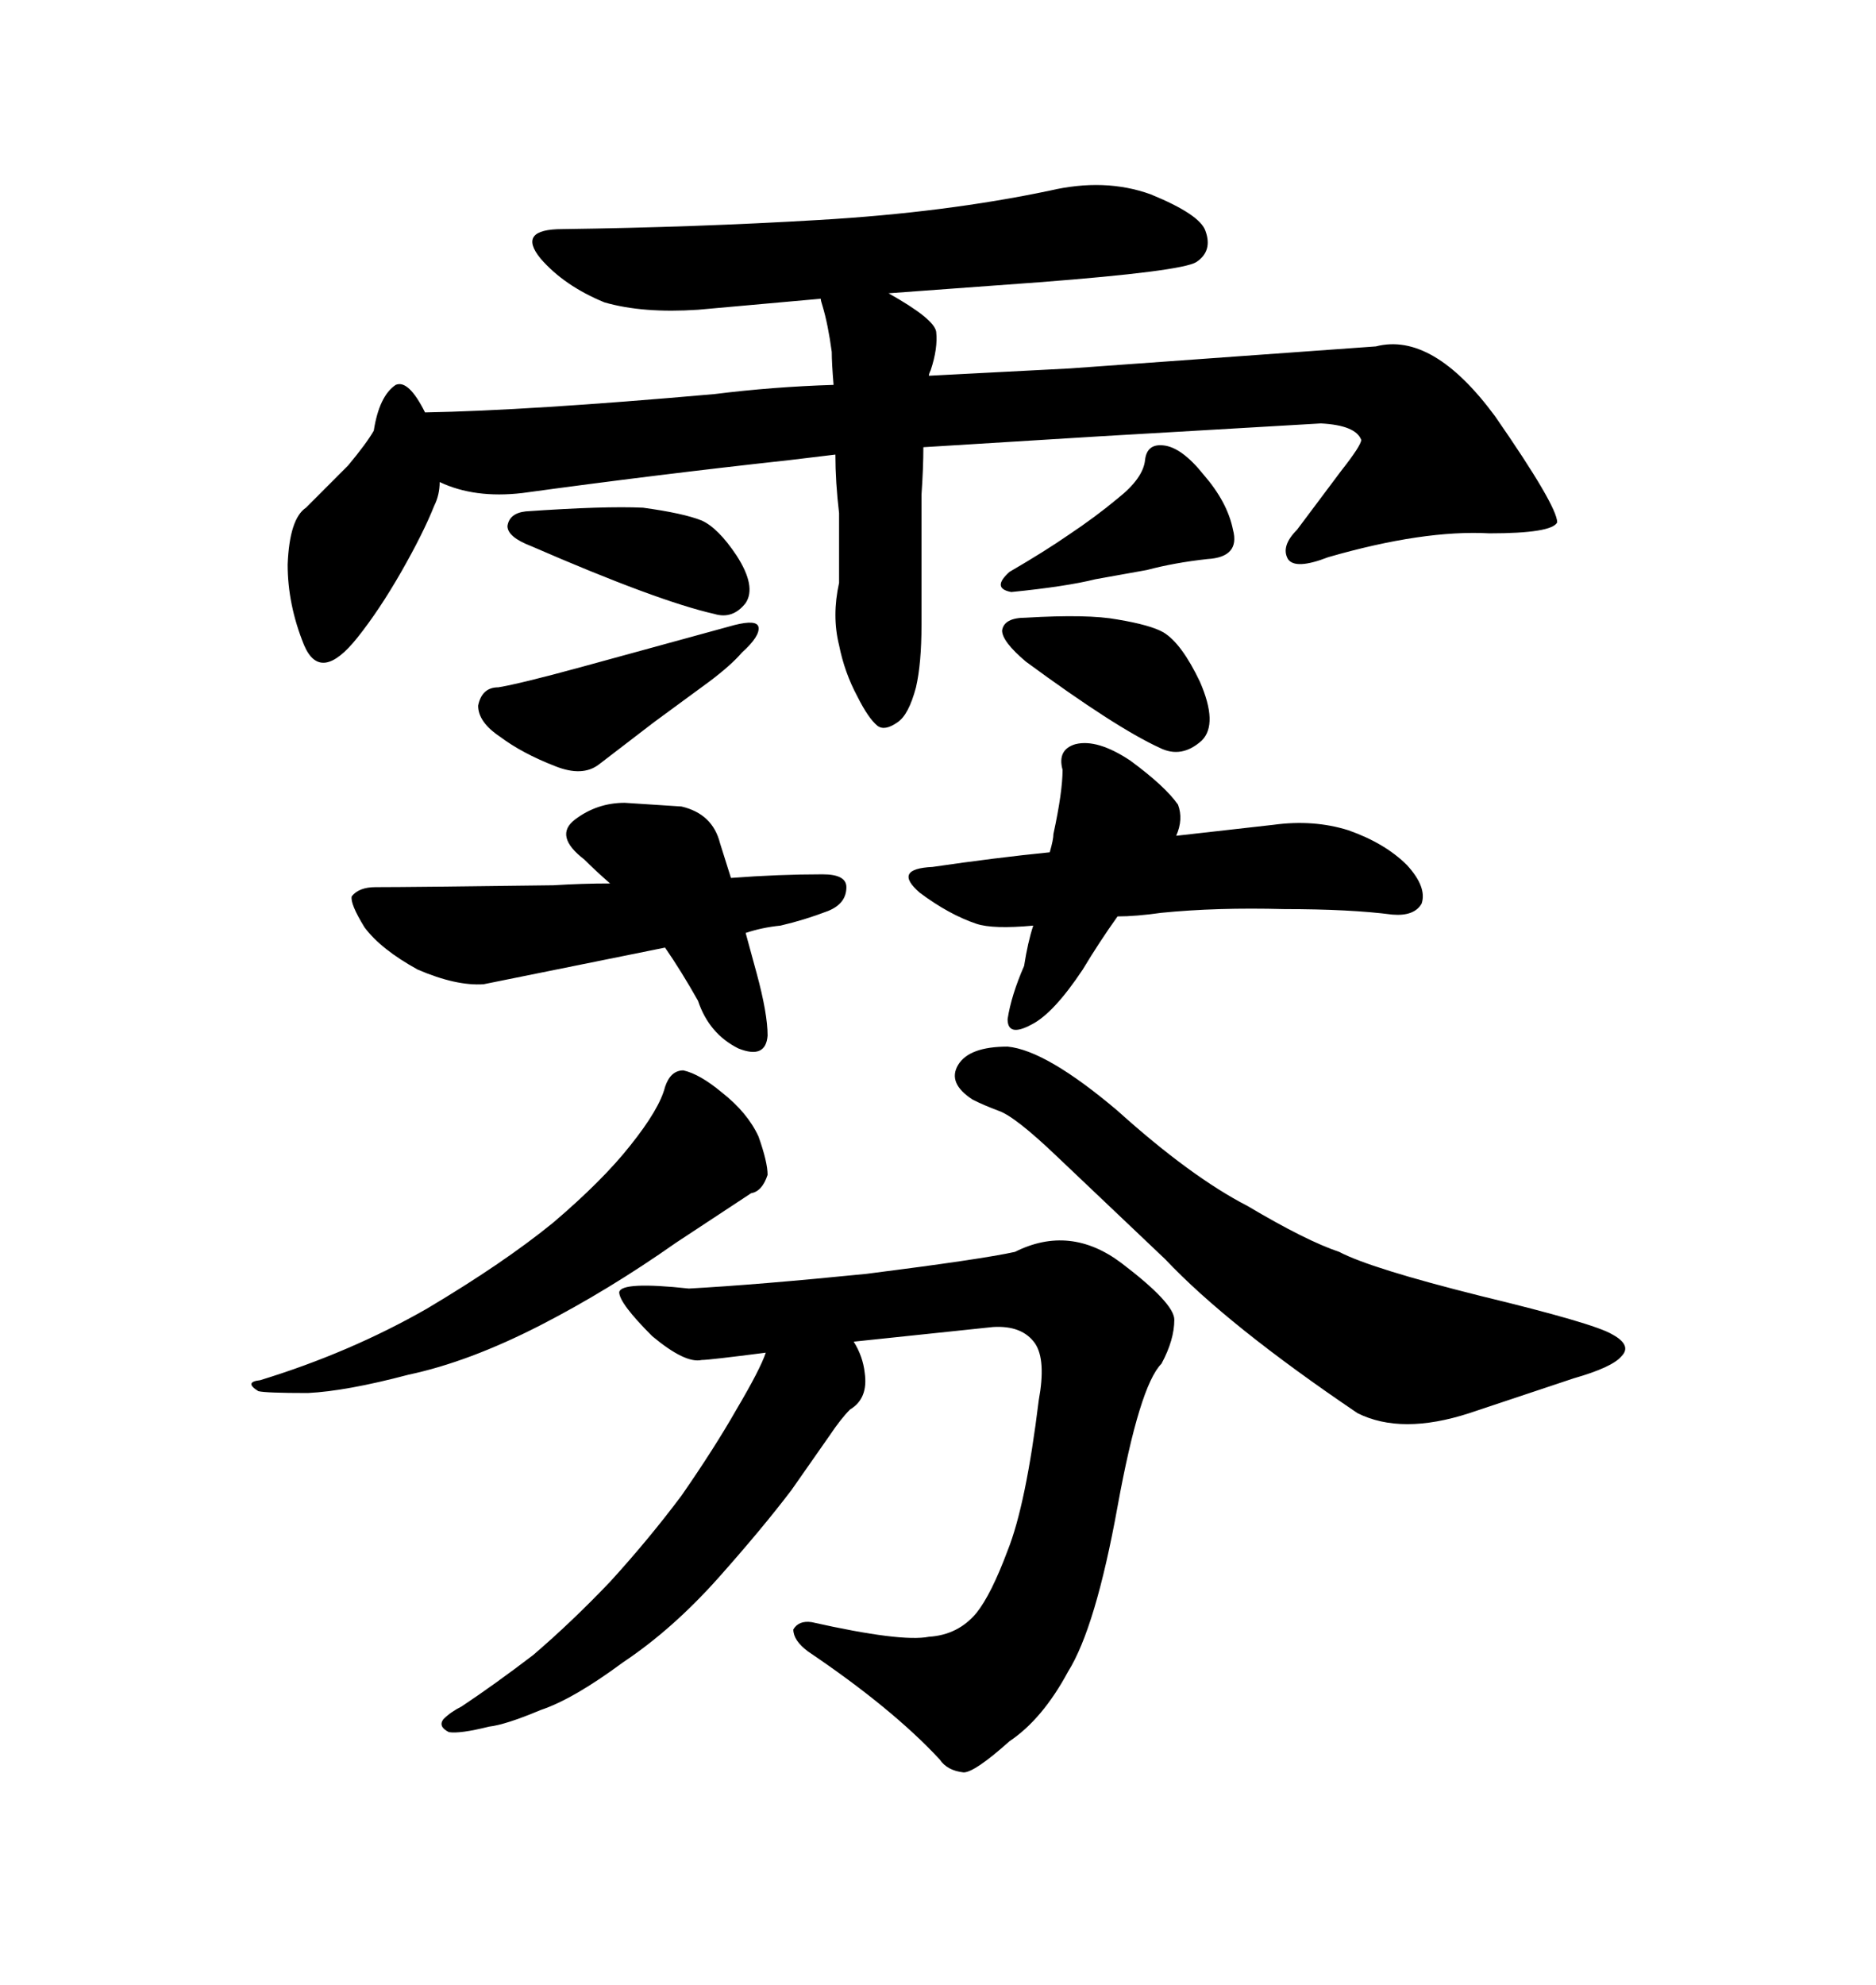 <svg xmlns="http://www.w3.org/2000/svg" xmlns:xlink="http://www.w3.org/1999/xlink" width="300" height="317.285"><path d="M220.02 55.37L220.02 55.37L171.09 58.89L148.54 60.06Q148.54 59.77 148.83 59.18L148.83 59.18Q150 55.66 149.71 53.03L149.71 53.03Q149.41 50.98 142.09 46.88L142.09 46.88L166.11 45.12Q188.96 43.36 191.31 41.89L191.31 41.89Q193.95 40.14 192.77 36.91L192.77 36.91Q191.89 34.28 183.98 31.05L183.98 31.05Q176.66 28.42 167.87 30.47L167.87 30.47Q151.17 33.98 130.96 35.16L130.96 35.16Q111.33 36.33 89.94 36.62L89.94 36.62Q82.62 36.62 86.43 41.31L86.43 41.31Q90.23 45.70 96.68 48.34L96.68 48.34Q102.83 50.10 111.62 49.51L111.62 49.51L131.25 47.75Q131.25 48.05 131.54 48.93L131.54 48.93Q132.42 51.86 133.01 56.25L133.01 56.25Q133.01 58.01 133.30 61.52L133.30 61.52Q123.63 61.82 114.26 62.99L114.26 62.99Q84.38 65.63 67.97 65.92L67.97 65.92Q65.33 60.64 63.28 61.52L63.28 61.52Q60.64 63.28 59.77 68.85L59.77 68.85Q58.59 70.90 55.66 74.41L55.66 74.41L48.93 81.15Q46.29 82.91 46.00 90.23L46.00 90.23Q46.00 96.68 48.63 103.13L48.63 103.13Q51.27 109.28 57.13 101.95L57.13 101.95Q60.64 97.56 64.16 91.41Q67.68 85.25 69.43 80.86L69.43 80.86Q70.31 79.10 70.31 77.05L70.31 77.05Q75.88 79.69 83.50 78.81L83.50 78.81Q104.88 75.88 126.27 73.54L126.27 73.54L133.59 72.66Q133.59 77.05 134.18 82.03L134.18 82.03L134.18 93.16Q133.01 98.44 134.18 103.13L134.18 103.13Q135.06 107.52 137.11 111.33L137.11 111.33Q138.87 114.84 140.33 116.02L140.33 116.02Q141.50 116.89 143.55 115.43L143.55 115.43Q145.31 114.26 146.48 109.86L146.48 109.86Q147.36 106.05 147.36 99.90L147.36 99.90L147.36 79.10Q147.66 74.71 147.66 71.48L147.66 71.48L176.07 69.73L211.23 67.68Q216.80 67.97 217.68 70.31L217.68 70.31Q217.68 71.19 214.45 75.29L214.45 75.29L207.42 84.67Q204.79 87.30 205.96 89.36L205.96 89.36Q207.13 91.11 212.40 89.06L212.40 89.06Q227.64 84.67 238.18 85.25L238.18 85.25Q248.14 85.25 249.02 83.50L249.02 83.50Q249.02 80.86 239.06 66.50L239.06 66.50Q229.10 53.03 220.02 55.37ZM84.08 81.74L84.08 81.74Q81.45 82.03 81.15 84.08L81.15 84.08Q81.15 85.84 84.96 87.30L84.96 87.30Q105.18 96.09 114.26 98.14L114.26 98.14Q117.19 99.02 119.24 96.39L119.24 96.39Q121.00 93.75 117.77 88.77L117.77 88.77Q114.84 84.38 112.21 83.20L112.21 83.20Q109.28 82.03 102.83 81.15L102.83 81.15Q96.68 80.86 84.08 81.74ZM79.69 109.86L79.69 109.86Q77.05 109.86 76.46 112.79L76.46 112.79Q76.46 115.43 79.98 117.77L79.98 117.77Q83.50 120.41 88.77 122.46L88.77 122.46Q93.16 124.22 95.80 122.17L95.80 122.17L104.59 115.43L113.38 108.98Q116.89 106.35 118.65 104.30L118.65 104.30Q121.58 101.66 121.29 100.20L121.29 100.20Q121.00 99.02 117.48 99.90L117.48 99.90L92.87 106.64Q83.20 109.28 79.69 109.86ZM175.20 92.58L183.40 91.11Q187.79 89.94 193.07 89.36L193.07 89.36Q198.34 89.06 197.17 84.67L197.17 84.67Q196.29 80.27 192.48 75.88L192.48 75.88Q188.96 71.48 186.04 71.19L186.04 71.19Q183.40 70.90 183.11 73.54L183.11 73.54Q182.81 76.46 178.71 79.69L178.71 79.69Q175.20 82.62 170.80 85.55L170.80 85.55Q166.99 88.18 161.43 91.41L161.43 91.41Q158.50 94.04 161.72 94.63L161.72 94.63Q170.51 93.75 175.20 92.58L175.20 92.58ZM164.06 98.73L164.06 98.73Q160.55 98.73 160.25 100.78L160.25 100.78Q160.25 102.54 164.06 105.76L164.06 105.76Q178.42 116.31 185.45 119.53L185.45 119.53Q188.96 121.29 192.19 118.36L192.19 118.36Q194.82 115.72 191.89 108.98L191.89 108.98Q188.96 102.83 186.04 101.07L186.04 101.07Q183.98 99.90 178.71 99.02L178.71 99.02Q174.02 98.14 164.06 98.73ZM185.74 145.90L185.74 145.90Q194.53 145.02 205.37 145.31L205.37 145.31Q215.92 145.31 222.66 146.19L222.66 146.19Q226.17 146.48 227.34 144.43L227.34 144.43Q228.22 141.80 225 138.28L225 138.28Q221.48 134.77 215.63 132.71L215.63 132.71Q210.06 130.96 203.61 131.84L203.61 131.84L188.09 133.59Q189.26 130.96 188.38 128.61L188.38 128.61Q186.33 125.68 180.76 121.58L180.76 121.58Q175.49 118.07 171.97 118.95L171.97 118.95Q169.04 119.82 169.92 123.05L169.92 123.05Q169.92 126.56 168.46 133.30L168.46 133.30Q168.46 134.18 167.87 136.23L167.87 136.23Q159.08 137.11 149.12 138.57L149.12 138.57Q142.68 138.87 147.07 142.68L147.07 142.68Q151.76 146.19 156.15 147.66L156.15 147.66Q158.79 148.54 165.23 147.95L165.23 147.95Q164.36 150.59 163.77 154.39L163.77 154.39Q161.72 159.08 161.13 162.89L161.13 162.89Q161.13 165.82 164.94 163.77L164.94 163.77Q168.46 162.01 173.14 154.98L173.14 154.98Q175.78 150.59 178.71 146.48L178.71 146.48Q181.64 146.48 185.74 145.90ZM77.34 157.32L77.34 157.32L106.35 151.46Q108.98 155.27 111.62 159.96L111.62 159.96Q113.38 165.23 118.07 167.58L118.07 167.58Q122.46 169.34 122.75 165.53L122.75 165.53Q122.75 162.01 121.00 155.57L121.00 155.57L119.24 149.12Q121.88 148.24 124.80 147.95L124.80 147.95Q128.61 147.07 132.42 145.61L132.42 145.61Q135.35 144.43 135.35 141.80L135.35 141.80Q135.35 139.75 131.54 139.75L131.54 139.75Q124.51 139.75 116.89 140.33L116.89 140.33L115.14 134.77Q113.96 130.08 108.98 128.91L108.98 128.91L99.90 128.32Q95.51 128.32 91.99 130.96Q88.48 133.59 93.46 137.40L93.46 137.40Q95.21 139.16 97.56 141.21L97.56 141.21Q93.16 141.21 88.48 141.50L88.48 141.50Q65.63 141.80 60.06 141.80L60.06 141.80Q57.42 141.80 56.25 143.26L56.25 143.26Q55.96 144.43 58.30 148.24L58.30 148.24Q60.94 151.76 66.80 154.98L66.80 154.98Q72.95 157.62 77.34 157.32ZM106.35 173.73L106.35 173.73Q105.47 177.25 100.78 183.11L100.78 183.11Q96.39 188.67 88.48 195.41L88.48 195.41Q80.57 201.86 68.26 209.18L68.26 209.18Q55.96 216.21 41.60 220.61L41.60 220.61Q38.96 220.90 41.31 222.36L41.31 222.36Q42.48 222.66 49.22 222.66L49.22 222.66Q55.37 222.36 65.33 219.73L65.33 219.73Q75 217.68 86.43 211.82L86.43 211.82Q97.27 206.25 108.11 198.63L108.11 198.63L120.12 190.72Q121.88 190.43 122.75 187.79L122.75 187.79Q122.75 185.74 121.29 181.64L121.29 181.64Q119.53 177.83 115.43 174.61L115.43 174.61Q111.91 171.68 109.28 171.09L109.28 171.09Q107.23 171.09 106.35 173.73ZM155.57 175.78L155.57 175.78Q157.32 176.66 159.67 177.54L159.67 177.54Q162.30 178.42 169.04 184.86L169.04 184.86L186.33 201.27Q196.29 211.82 217.09 225.88L217.09 225.88Q224.12 229.39 234.96 225.88L234.96 225.88L251.66 220.31Q257.81 218.55 259.28 216.80L259.28 216.80Q261.04 215.04 257.81 213.28L257.81 213.28Q254.88 211.52 236.72 207.13L236.72 207.13Q219.14 202.73 214.16 200.10L214.16 200.10Q208.89 198.34 199.51 192.77L199.51 192.77Q190.43 188.09 178.71 177.54L178.71 177.54Q167.29 167.87 161.13 167.29L161.13 167.29Q154.98 167.29 153.22 170.21L153.22 170.21Q151.46 173.14 155.57 175.78ZM138.57 203.61L138.57 203.61Q121.00 205.37 110.16 205.96L110.16 205.96Q99.32 204.79 99.02 206.54L99.02 206.54Q99.02 208.30 104.30 213.57L104.30 213.57Q109.57 217.97 112.21 217.38L112.21 217.38Q113.38 217.38 122.46 216.21L122.46 216.21Q121.58 218.85 117.77 225.29L117.77 225.29Q114.26 231.45 108.98 239.06L108.98 239.06Q103.71 246.09 97.56 252.83L97.56 252.83Q91.41 259.28 85.25 264.55L85.25 264.55Q79.10 269.24 73.83 272.75L73.83 272.75Q72.07 273.63 70.90 274.80L70.90 274.80Q70.02 275.98 71.78 276.86L71.78 276.86Q73.54 277.15 78.22 275.98L78.22 275.98Q80.86 275.68 86.43 273.34L86.43 273.34Q91.70 271.58 99.61 265.72L99.61 265.72Q107.52 260.45 114.84 252.25L114.84 252.25Q121.88 244.34 126.56 238.18L126.56 238.18L132.71 229.39Q134.47 226.76 135.94 225.29L135.94 225.29Q138.87 223.54 138.28 219.43L138.28 219.43Q137.99 216.80 136.52 214.45L136.52 214.45L158.79 212.11Q163.48 211.82 165.53 214.75L165.53 214.75Q167.29 217.38 166.11 223.83L166.11 223.83Q164.06 240.53 161.13 247.85L161.13 247.85Q158.50 254.88 156.15 257.81L156.15 257.81Q153.22 261.33 148.54 261.62L148.54 261.62Q144.14 262.50 129.79 259.28L129.79 259.28Q127.73 258.98 126.86 260.45L126.86 260.45Q126.86 262.21 129.20 263.96L129.20 263.96Q142.68 273.05 150.29 281.25L150.29 281.25Q151.46 283.01 154.10 283.30L154.10 283.30Q155.86 283.30 161.43 278.32L161.43 278.32Q166.70 274.80 170.80 267.19L170.80 267.19Q175.20 260.16 178.71 240.82Q182.23 221.48 185.74 217.97L185.74 217.97Q187.79 214.16 187.79 210.94L187.79 210.94Q187.79 208.30 179.30 201.86L179.30 201.86Q171.09 195.70 162.30 200.10L162.30 200.10Q157.03 201.27 138.57 203.61Z"/></svg>